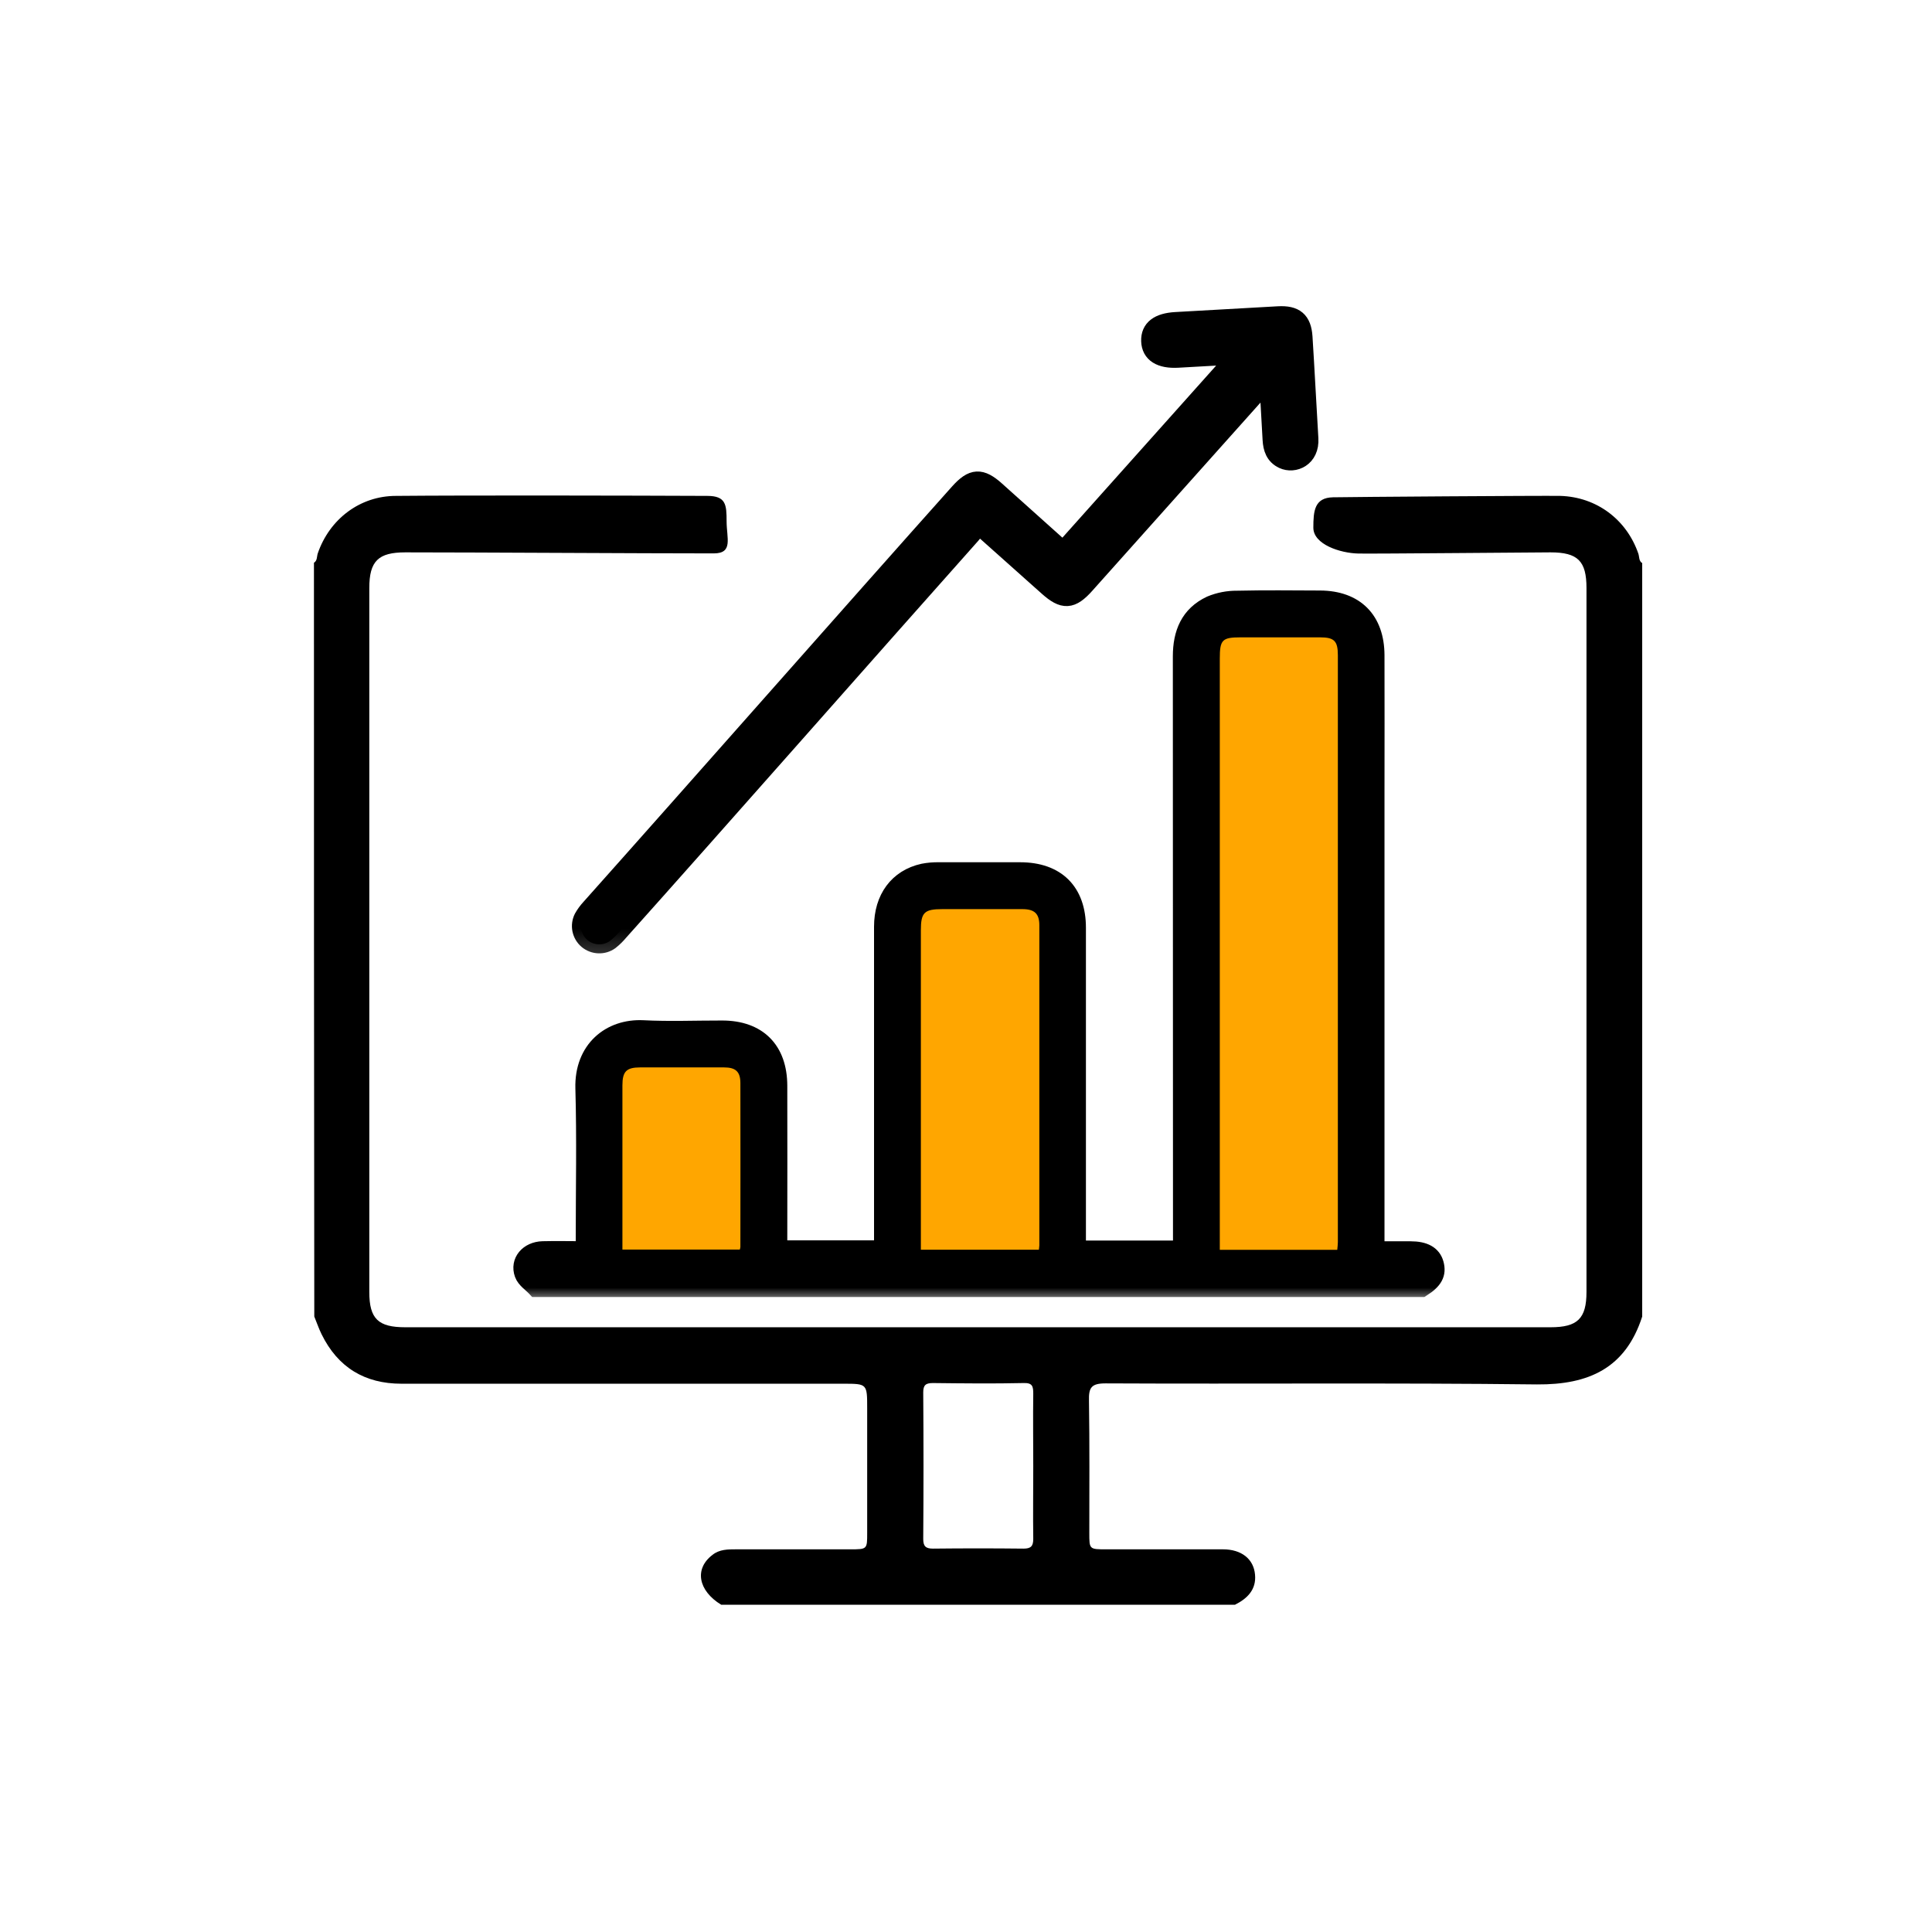 <svg width="80" height="80" viewBox="0 0 80 80" fill="none" xmlns="http://www.w3.org/2000/svg">
<path d="M13 23.303C13.143 23.216 13.115 23.044 13.158 22.915C13.645 21.495 14.905 20.534 16.395 20.534C19.418 20.506 26.249 20.52 29.286 20.534C30.06 20.534 30.087 20.897 30.087 21.585C30.087 22.288 30.37 22.915 29.553 22.915C26.674 22.915 19.676 22.872 16.782 22.872C15.665 22.872 15.292 23.231 15.292 24.35C15.292 34.06 15.292 43.786 15.292 53.496C15.292 54.615 15.665 54.959 16.782 54.959C32.584 54.959 48.401 54.959 64.203 54.959C65.321 54.959 65.693 54.601 65.693 53.496C65.693 43.786 65.693 34.06 65.693 24.35C65.693 23.231 65.335 22.872 64.203 22.872C63.602 22.872 56.854 22.935 56.252 22.921C55.493 22.906 54.383 22.541 54.383 21.852C54.383 21.164 54.425 20.606 55.199 20.592C55.929 20.577 63.874 20.52 64.605 20.534C66.109 20.577 67.355 21.51 67.842 22.93C67.885 23.059 67.857 23.231 68 23.317C68 33.716 68 44.115 68 54.515C67.312 56.652 65.794 57.341 63.645 57.326C57.685 57.255 51.739 57.312 45.779 57.283C45.192 57.283 45.077 57.455 45.092 58C45.12 59.822 45.106 61.658 45.106 63.48C45.106 64.154 45.106 64.154 45.808 64.154C47.413 64.154 49.032 64.154 50.636 64.154C51.41 64.154 51.911 64.555 51.968 65.201C52.026 65.818 51.653 66.191 51.138 66.449C44.046 66.449 36.954 66.449 29.863 66.449C28.903 65.861 28.745 64.957 29.504 64.383C29.791 64.154 30.135 64.154 30.479 64.154C32.054 64.154 33.63 64.154 35.206 64.154C35.908 64.154 35.908 64.154 35.908 63.48C35.908 61.758 35.908 60.037 35.908 58.316C35.908 57.297 35.908 57.297 34.92 57.297C28.817 57.297 22.728 57.297 16.625 57.297C15.106 57.297 13.989 56.623 13.315 55.246C13.201 55.017 13.115 54.759 13.014 54.515C13 44.101 13 33.702 13 23.303ZM42.785 60.726C42.785 59.722 42.771 58.718 42.785 57.714C42.785 57.412 42.757 57.255 42.384 57.269C41.138 57.297 39.877 57.283 38.63 57.269C38.33 57.269 38.229 57.355 38.229 57.656C38.244 59.679 38.244 61.701 38.229 63.724C38.229 64.025 38.33 64.125 38.63 64.125C39.877 64.111 41.138 64.111 42.384 64.125C42.685 64.125 42.785 64.025 42.785 63.724C42.771 62.734 42.785 61.73 42.785 60.726Z" fill="black"/>
<mask id="path-2-outside-1_237_28586" maskUnits="userSpaceOnUse" x="20.631" y="23.818" width="40" height="30" fill="black">
<rect fill="white" x="20.631" y="23.818" width="40" height="30"/>
<path d="M22.2 53.333C22.02 53.138 21.759 52.979 21.677 52.747C21.494 52.24 21.881 51.788 22.471 51.77C23.039 51.755 23.607 51.77 24.214 51.77V51.305C24.214 49.224 24.258 47.142 24.199 45.063C24.154 43.457 25.28 42.554 26.625 42.619C27.715 42.675 28.809 42.629 29.901 42.631C31.374 42.631 32.221 43.473 32.226 44.954C32.233 47.048 32.226 49.142 32.226 51.236V51.733H36.566V51.288C36.566 46.983 36.566 42.678 36.566 38.373C36.566 37.2 37.183 36.367 38.228 36.134C38.444 36.092 38.665 36.073 38.885 36.078C40.004 36.074 41.123 36.078 42.241 36.078C43.742 36.078 44.592 36.924 44.592 38.417C44.592 42.696 44.592 46.975 44.592 51.254V51.742H48.945V51.254C48.945 43.229 48.943 35.205 48.939 27.181C48.939 26.223 49.25 25.462 50.135 25.046C50.481 24.902 50.853 24.83 51.228 24.834C52.371 24.808 53.517 24.821 54.66 24.826C56.112 24.833 56.95 25.672 56.955 27.135C56.962 29.021 56.955 30.906 56.955 32.792V51.773H58.405C58.978 51.773 59.303 51.956 59.408 52.331C59.521 52.739 59.37 53.016 58.871 53.333H22.2ZM50.511 51.753H55.376C55.386 51.635 55.4 51.534 55.4 51.433C55.4 43.333 55.4 35.232 55.4 27.131C55.4 26.537 55.25 26.392 54.657 26.39C53.565 26.39 52.472 26.39 51.38 26.39C50.607 26.39 50.511 26.488 50.511 27.276V51.753H50.511ZM43.019 51.753C43.027 51.673 43.035 51.623 43.035 51.572C43.035 47.154 43.035 42.736 43.035 38.318C43.035 37.836 42.834 37.65 42.334 37.648C41.228 37.648 40.124 37.648 39.019 37.648C38.271 37.648 38.13 37.787 38.13 38.528V51.751L43.019 51.753ZM25.775 51.744H30.635C30.646 51.709 30.655 51.674 30.66 51.638C30.66 49.376 30.667 47.114 30.66 44.852C30.66 44.377 30.464 44.205 29.981 44.203C28.825 44.198 27.668 44.203 26.511 44.203C25.939 44.203 25.775 44.369 25.774 44.947C25.774 46.663 25.774 48.379 25.774 50.094L25.775 51.744Z"/>
</mask>
<path d="M22.2 53.333C22.02 53.138 21.759 52.979 21.677 52.747C21.494 52.24 21.881 51.788 22.471 51.77C23.039 51.755 23.607 51.77 24.214 51.77V51.305C24.214 49.224 24.258 47.142 24.199 45.063C24.154 43.457 25.28 42.554 26.625 42.619C27.715 42.675 28.809 42.629 29.901 42.631C31.374 42.631 32.221 43.473 32.226 44.954C32.233 47.048 32.226 49.142 32.226 51.236V51.733H36.566V51.288C36.566 46.983 36.566 42.678 36.566 38.373C36.566 37.2 37.183 36.367 38.228 36.134C38.444 36.092 38.665 36.073 38.885 36.078C40.004 36.074 41.123 36.078 42.241 36.078C43.742 36.078 44.592 36.924 44.592 38.417C44.592 42.696 44.592 46.975 44.592 51.254V51.742H48.945V51.254C48.945 43.229 48.943 35.205 48.939 27.181C48.939 26.223 49.25 25.462 50.135 25.046C50.481 24.902 50.853 24.83 51.228 24.834C52.371 24.808 53.517 24.821 54.66 24.826C56.112 24.833 56.95 25.672 56.955 27.135C56.962 29.021 56.955 30.906 56.955 32.792V51.773H58.405C58.978 51.773 59.303 51.956 59.408 52.331C59.521 52.739 59.37 53.016 58.871 53.333H22.2ZM50.511 51.753H55.376C55.386 51.635 55.4 51.534 55.4 51.433C55.4 43.333 55.4 35.232 55.4 27.131C55.4 26.537 55.25 26.392 54.657 26.39C53.565 26.39 52.472 26.39 51.38 26.39C50.607 26.39 50.511 26.488 50.511 27.276V51.753H50.511ZM43.019 51.753C43.027 51.673 43.035 51.623 43.035 51.572C43.035 47.154 43.035 42.736 43.035 38.318C43.035 37.836 42.834 37.65 42.334 37.648C41.228 37.648 40.124 37.648 39.019 37.648C38.271 37.648 38.13 37.787 38.13 38.528V51.751L43.019 51.753ZM25.775 51.744H30.635C30.646 51.709 30.655 51.674 30.66 51.638C30.66 49.376 30.667 47.114 30.66 44.852C30.66 44.377 30.464 44.205 29.981 44.203C28.825 44.198 27.668 44.203 26.511 44.203C25.939 44.203 25.775 44.369 25.774 44.947C25.774 46.663 25.774 48.379 25.774 50.094L25.775 51.744Z" fill="black"/>
<path d="M22.2 53.333C22.02 53.138 21.759 52.979 21.677 52.747C21.494 52.24 21.881 51.788 22.471 51.77C23.039 51.755 23.607 51.77 24.214 51.77V51.305C24.214 49.224 24.258 47.142 24.199 45.063C24.154 43.457 25.28 42.554 26.625 42.619C27.715 42.675 28.809 42.629 29.901 42.631C31.374 42.631 32.221 43.473 32.226 44.954C32.233 47.048 32.226 49.142 32.226 51.236V51.733H36.566V51.288C36.566 46.983 36.566 42.678 36.566 38.373C36.566 37.2 37.183 36.367 38.228 36.134C38.444 36.092 38.665 36.073 38.885 36.078C40.004 36.074 41.123 36.078 42.241 36.078C43.742 36.078 44.592 36.924 44.592 38.417C44.592 42.696 44.592 46.975 44.592 51.254V51.742H48.945V51.254C48.945 43.229 48.943 35.205 48.939 27.181C48.939 26.223 49.25 25.462 50.135 25.046C50.481 24.902 50.853 24.83 51.228 24.834C52.371 24.808 53.517 24.821 54.66 24.826C56.112 24.833 56.95 25.672 56.955 27.135C56.962 29.021 56.955 30.906 56.955 32.792V51.773H58.405C58.978 51.773 59.303 51.956 59.408 52.331C59.521 52.739 59.37 53.016 58.871 53.333H22.2ZM50.511 51.753H55.376C55.386 51.635 55.4 51.534 55.4 51.433C55.4 43.333 55.4 35.232 55.4 27.131C55.4 26.537 55.25 26.392 54.657 26.39C53.565 26.39 52.472 26.39 51.38 26.39C50.607 26.39 50.511 26.488 50.511 27.276V51.753H50.511ZM43.019 51.753C43.027 51.673 43.035 51.623 43.035 51.572C43.035 47.154 43.035 42.736 43.035 38.318C43.035 37.836 42.834 37.65 42.334 37.648C41.228 37.648 40.124 37.648 39.019 37.648C38.271 37.648 38.13 37.787 38.13 38.528V51.751L43.019 51.753ZM25.775 51.744H30.635C30.646 51.709 30.655 51.674 30.66 51.638C30.66 49.376 30.667 47.114 30.66 44.852C30.66 44.377 30.464 44.205 29.981 44.203C28.825 44.198 27.668 44.203 26.511 44.203C25.939 44.203 25.775 44.369 25.774 44.947C25.774 46.663 25.774 48.379 25.774 50.094L25.775 51.744Z" stroke="black" stroke-width="0.748" mask="url(#path-2-outside-1_237_28586)"/>
<mask id="path-3-outside-2_237_28586" maskUnits="userSpaceOnUse" x="21.672" y="11.959" width="34.409" height="27.814" fill="black">
<rect fill="white" x="21.672" y="11.959" width="34.409" height="27.814"/>
<path d="M44.021 22.792L51.239 14.714L48.779 14.853C48.048 14.894 47.644 14.637 47.627 14.121C47.61 13.605 47.974 13.335 48.683 13.295C50.098 13.215 51.513 13.136 52.928 13.056C53.626 13.017 53.929 13.266 53.974 13.951C54.064 15.353 54.132 16.756 54.217 18.157C54.269 18.963 53.585 19.251 53.127 19.037C52.772 18.871 52.675 18.558 52.655 18.205C52.618 17.555 52.581 16.906 52.545 16.253L52.517 15.765C52.358 15.935 52.266 16.03 52.176 16.129L44.95 24.215C44.367 24.867 44.035 24.886 43.384 24.303L40.648 21.863C40.629 21.845 40.605 21.835 40.463 21.714C40.39 21.855 40.343 22.015 40.241 22.13C36.2 26.665 29.697 34.056 25.649 38.579C25.533 38.718 25.403 38.846 25.261 38.959C25.123 39.059 24.956 39.109 24.786 39.102C24.616 39.096 24.453 39.033 24.323 38.924C24.193 38.814 24.105 38.663 24.071 38.497C24.038 38.33 24.061 38.157 24.138 38.005C24.221 37.858 24.321 37.721 24.436 37.597C28.704 32.815 35.431 25.173 39.703 20.392C40.269 19.759 40.616 19.738 41.247 20.306C42.185 21.146 43.123 21.988 44.021 22.792Z"/>
</mask>
<path d="M44.021 22.792L51.239 14.714L48.779 14.853C48.048 14.894 47.644 14.637 47.627 14.121C47.61 13.605 47.974 13.335 48.683 13.295C50.098 13.215 51.513 13.136 52.928 13.056C53.626 13.017 53.929 13.266 53.974 13.951C54.064 15.353 54.132 16.756 54.217 18.157C54.269 18.963 53.585 19.251 53.127 19.037C52.772 18.871 52.675 18.558 52.655 18.205C52.618 17.555 52.581 16.906 52.545 16.253L52.517 15.765C52.358 15.935 52.266 16.03 52.176 16.129L44.95 24.215C44.367 24.867 44.035 24.886 43.384 24.303L40.648 21.863C40.629 21.845 40.605 21.835 40.463 21.714C40.39 21.855 40.343 22.015 40.241 22.13C36.2 26.665 29.697 34.056 25.649 38.579C25.533 38.718 25.403 38.846 25.261 38.959C25.123 39.059 24.956 39.109 24.786 39.102C24.616 39.096 24.453 39.033 24.323 38.924C24.193 38.814 24.105 38.663 24.071 38.497C24.038 38.33 24.061 38.157 24.138 38.005C24.221 37.858 24.321 37.721 24.436 37.597C28.704 32.815 35.431 25.173 39.703 20.392C40.269 19.759 40.616 19.738 41.247 20.306C42.185 21.146 43.123 21.988 44.021 22.792Z" fill="black"/>
<path d="M44.021 22.792L51.239 14.714L48.779 14.853C48.048 14.894 47.644 14.637 47.627 14.121C47.61 13.605 47.974 13.335 48.683 13.295C50.098 13.215 51.513 13.136 52.928 13.056C53.626 13.017 53.929 13.266 53.974 13.951C54.064 15.353 54.132 16.756 54.217 18.157C54.269 18.963 53.585 19.251 53.127 19.037C52.772 18.871 52.675 18.558 52.655 18.205C52.618 17.555 52.581 16.906 52.545 16.253L52.517 15.765C52.358 15.935 52.266 16.03 52.176 16.129L44.95 24.215C44.367 24.867 44.035 24.886 43.384 24.303L40.648 21.863C40.629 21.845 40.605 21.835 40.463 21.714C40.39 21.855 40.343 22.015 40.241 22.13C36.2 26.665 29.697 34.056 25.649 38.579C25.533 38.718 25.403 38.846 25.261 38.959C25.123 39.059 24.956 39.109 24.786 39.102C24.616 39.096 24.453 39.033 24.323 38.924C24.193 38.814 24.105 38.663 24.071 38.497C24.038 38.33 24.061 38.157 24.138 38.005C24.221 37.858 24.321 37.721 24.436 37.597C28.704 32.815 35.431 25.173 39.703 20.392C40.269 19.759 40.616 19.738 41.247 20.306C42.185 21.146 43.123 21.988 44.021 22.792Z" stroke="black" stroke-width="0.748" mask="url(#path-3-outside-2_237_28586)"/>
<path d="M50.509 51.753V27.276C50.509 26.488 50.607 26.392 51.378 26.391C52.47 26.391 53.562 26.391 54.654 26.391C55.247 26.391 55.397 26.537 55.398 27.131C55.398 35.232 55.398 43.333 55.398 51.433C55.398 51.531 55.383 51.635 55.373 51.753H50.509Z" fill="#FFA600"/>
<path d="M43.018 51.749H38.131V38.524C38.131 37.782 38.272 37.645 39.021 37.645C40.125 37.645 41.23 37.645 42.335 37.645C42.836 37.645 43.037 37.832 43.037 38.314C43.037 42.733 43.037 47.151 43.037 51.569C43.035 51.619 43.026 51.669 43.018 51.749Z" fill="#FFA600"/>
<path d="M25.773 51.742V50.091C25.773 48.376 25.773 46.66 25.773 44.944C25.773 44.365 25.938 44.2 26.509 44.199C27.667 44.199 28.824 44.199 29.98 44.199C30.463 44.199 30.657 44.374 30.658 44.849C30.664 47.111 30.658 49.373 30.658 51.634C30.654 51.67 30.645 51.706 30.634 51.741L25.773 51.742Z" fill="#FFA600"/>
</svg>
